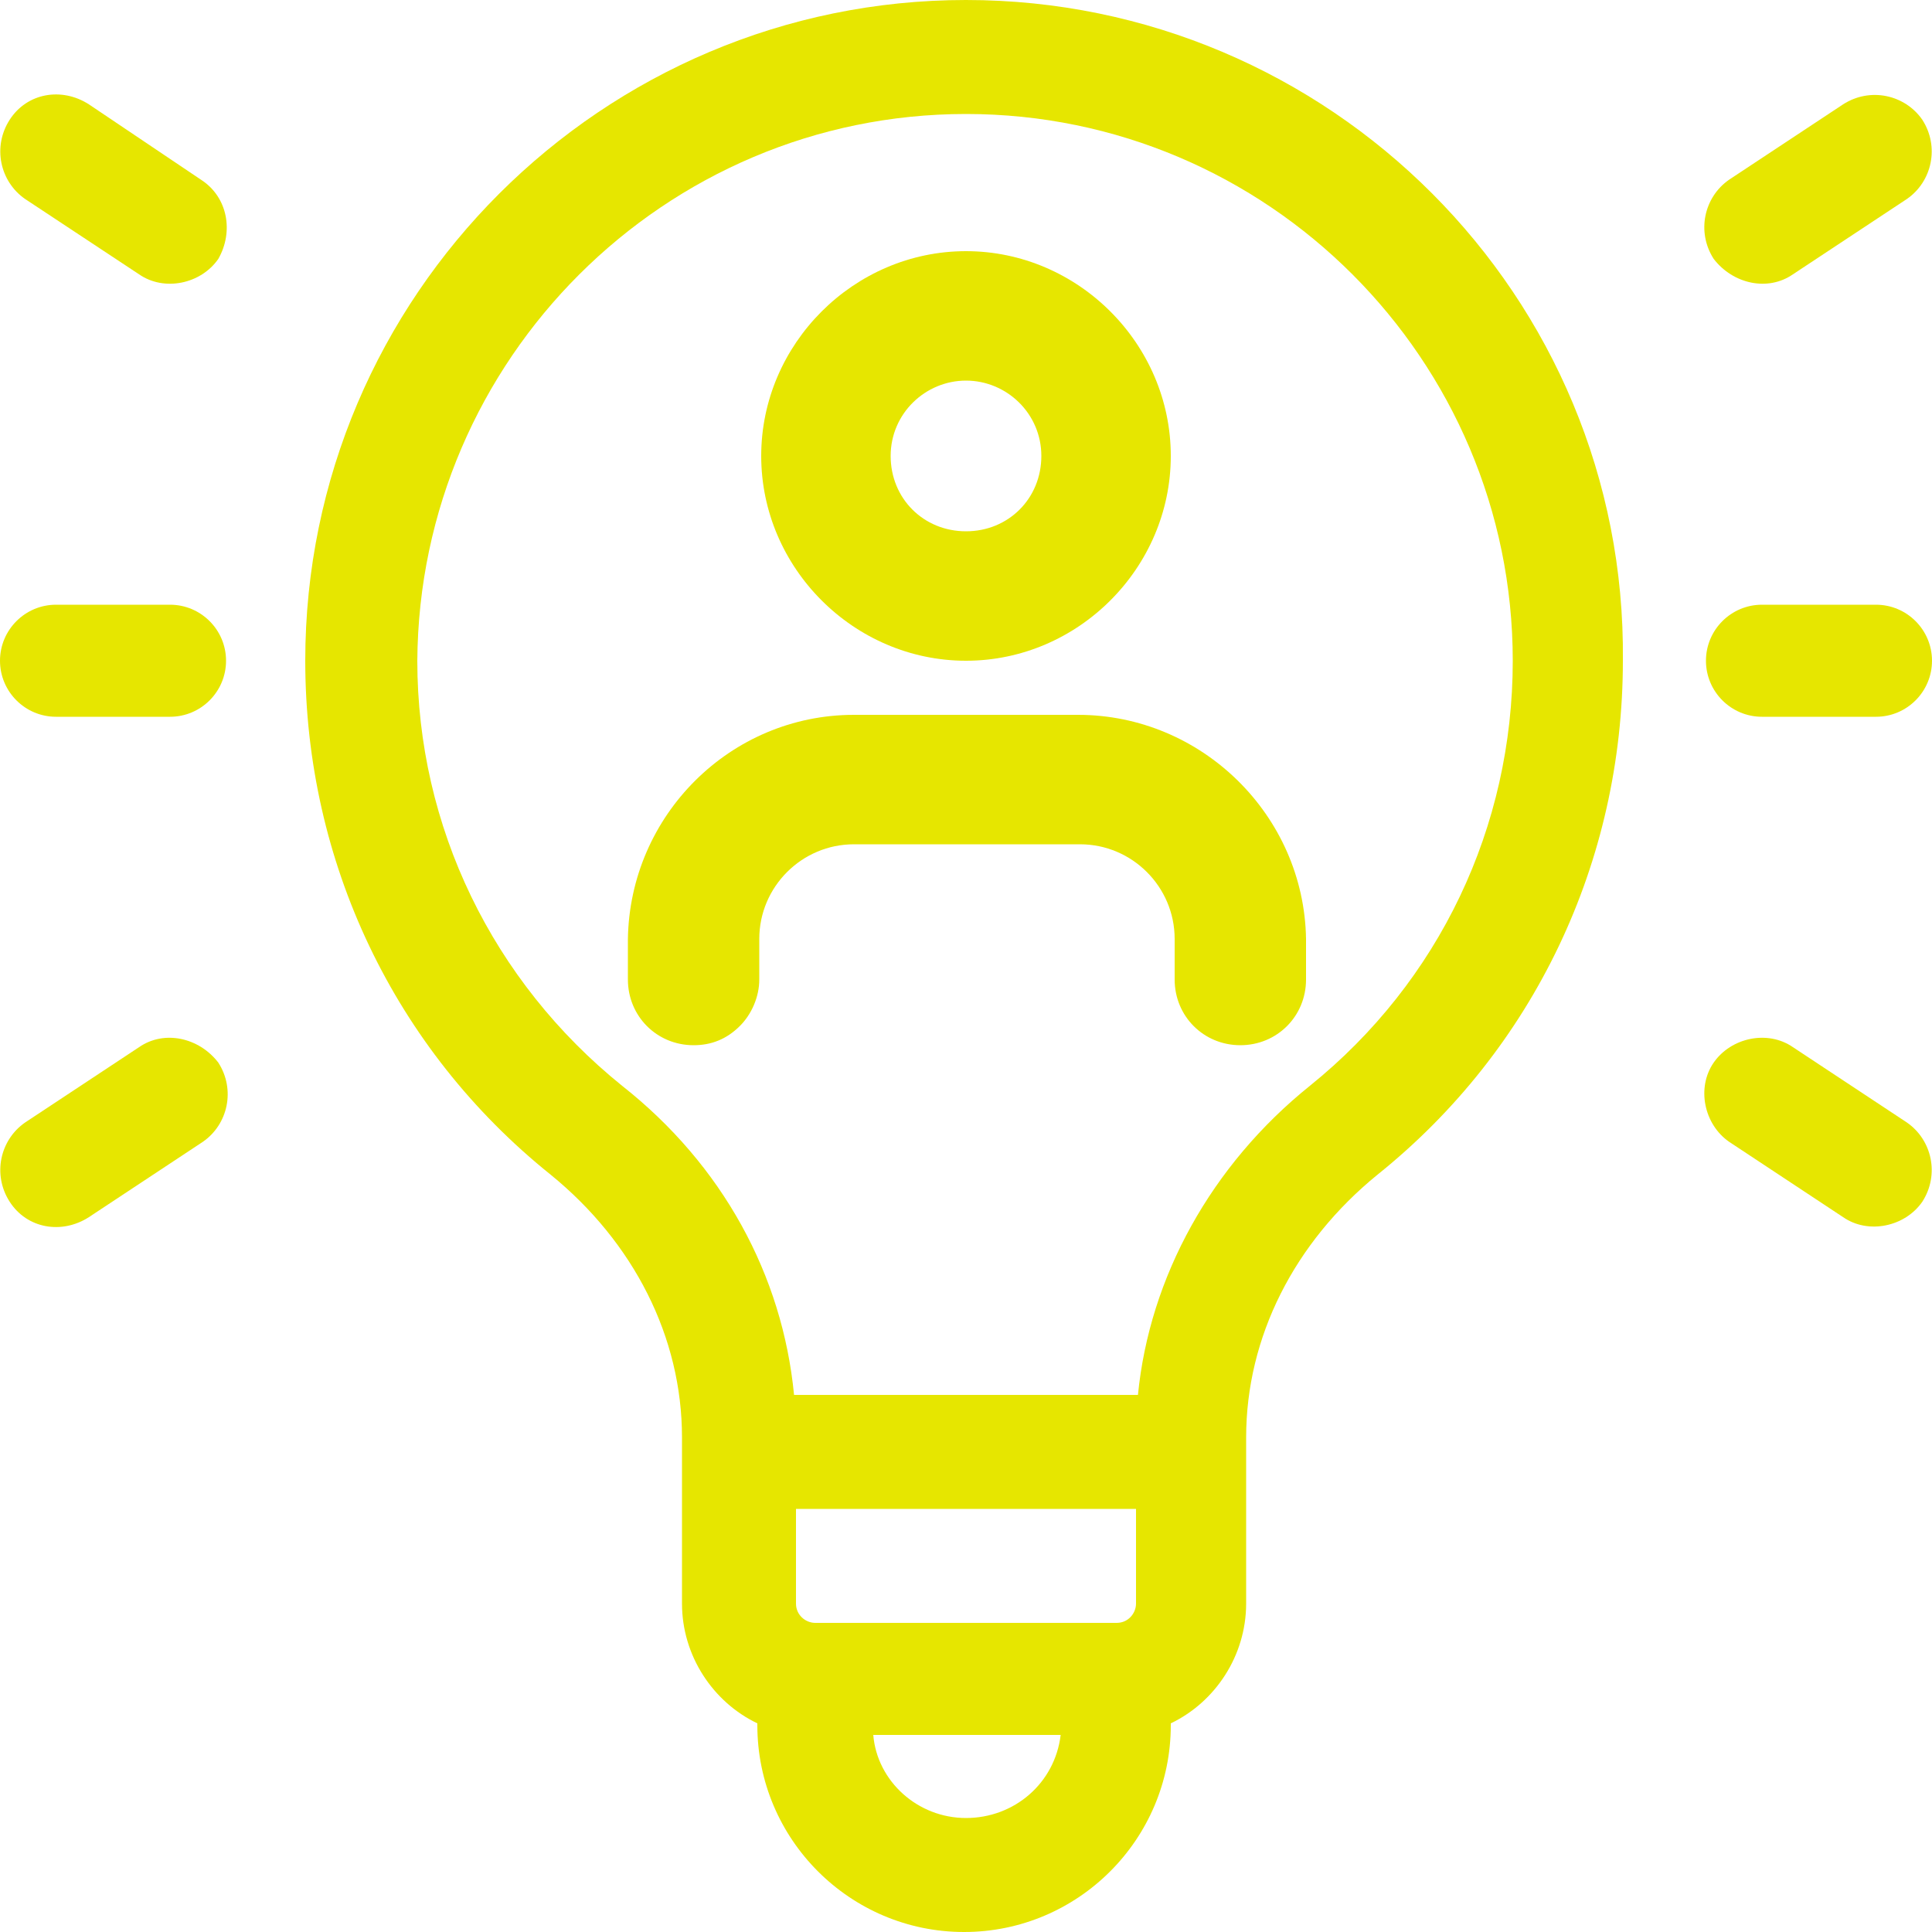 <?xml version="1.0" encoding="utf-8"?>
<!-- Generator: Adobe Illustrator 24.1.0, SVG Export Plug-In . SVG Version: 6.00 Build 0)  -->
<svg version="1.1" xmlns="http://www.w3.org/2000/svg" xmlns:xlink="http://www.w3.org/1999/xlink" x="0px" y="0px"
	 viewBox="0 0 100 100" style="enable-background:new 0 0 100 100;" xml:space="preserve">
<style type="text/css">
	.st0{fill:#E6E600;}
	.st1{fill-rule:evenodd;clip-rule:evenodd;fill:#E6E600;}
	.st2{fill:none;stroke:#E6E600;stroke-width:6.733;stroke-linecap:round;stroke-linejoin:round;}
</style>
<g id="Layer_1">
</g>
<g id="Layer_2">
	<g>
		<path class="st0" d="M55.8,37H44.2c-6.4,0-11.6,5.2-11.7,11.6v2.1c0,1.9,1.5,3.4,3.4,3.4l0-0.2l0,0v0.2c0.9,0,1.7-0.3,2.4-1
			c0.6-0.6,1-1.5,1-2.4v-2.1c0-2.7,2.2-4.9,4.9-4.9h11.7c2.7,0,4.9,2.2,4.9,4.9v2.1c0,1.9,1.5,3.4,3.4,3.4c1.9,0,3.4-1.5,3.4-3.4
			v-2.1C67.5,42.2,62.2,37,55.8,37z"/>
		<path class="st0" d="M50,34.2c5.8,0,10.6-4.8,10.6-10.6S55.8,13,50,13s-10.6,4.8-10.6,10.6S44.2,34.2,50,34.2z M50,19.7
			c2.1,0,3.9,1.7,3.9,3.9s-1.7,3.9-3.9,3.9s-3.9-1.7-3.9-3.9S47.9,19.7,50,19.7z"/>
	</g>
	<path class="st0" d="M50,0C31.2,0,15.8,15.3,15.8,34.2c0,10.4,4.6,20.1,12.7,26.6c4.3,3.5,6.8,8.4,6.8,13.6V83
		c0,2.7,1.6,5.1,3.9,6.2v0.1c0,5.9,4.8,10.7,10.7,10.7s10.7-4.8,10.7-10.7v-0.1c2.3-1.1,3.9-3.5,3.9-6.2v-8.6
		c0-5.2,2.5-10.1,6.8-13.6c8.1-6.5,12.7-16.2,12.7-26.6C84.2,15.3,68.8,0,50,0L50,0z M50,94.1c-2.5,0-4.6-1.9-4.8-4.3h9.7
		C54.6,92.3,52.5,94.1,50,94.1L50,94.1z M58.8,83c0,0.5-0.4,1-1,1H42.2c-0.5,0-1-0.4-1-1v-4.9h17.6V83z M67.8,56.2
		c-5.1,4.1-8.3,9.9-8.9,16H41.1c-0.6-6.2-3.7-11.9-8.9-16c-6.7-5.4-10.6-13.4-10.6-22C21.7,18.6,34.4,5.9,50,5.9
		s28.3,12.7,28.3,28.3C78.3,42.8,74.5,50.8,67.8,56.2z"/>
	<path class="st0" d="M92.8,14.2l5.9-3.9c1.3-0.9,1.7-2.7,0.8-4.1c-0.9-1.3-2.7-1.7-4.1-0.8l-5.9,3.9c-1.3,0.9-1.7,2.7-0.8,4.1
		C89.7,14.7,91.5,15.1,92.8,14.2z"/>
	<path class="st0" d="M98.7,58.1l-5.9-3.9c-1.3-0.9-3.2-0.5-4.1,0.8s-0.5,3.2,0.8,4.1l5.9,3.9c1.3,0.9,3.2,0.5,4.1-0.8
		C100.4,60.8,100,59,98.7,58.1z"/>
	<path class="st0" d="M10.4,9.3L4.6,5.4C3.2,4.5,1.4,4.8,0.5,6.2S0,9.4,1.3,10.3l5.9,3.9c1.3,0.9,3.2,0.5,4.1-0.8
		C12.1,12,11.8,10.2,10.4,9.3z"/>
	<path class="st0" d="M7.2,54.2l-5.9,3.9C0,59-0.4,60.8,0.5,62.2s2.7,1.7,4.1,0.8l5.9-3.9c1.3-0.9,1.7-2.7,0.8-4.1
		C10.3,53.7,8.5,53.3,7.2,54.2z"/>
	<path class="st0" d="M2.9,37.1h5.9c1.6,0,2.9-1.3,2.9-2.9c0-1.6-1.3-2.9-2.9-2.9H2.9c-1.6,0-2.9,1.3-2.9,2.9
		C0,35.8,1.3,37.1,2.9,37.1z"/>
	<path class="st0" d="M97.1,31.3h-5.9c-1.6,0-2.9,1.3-2.9,2.9c0,1.6,1.3,2.9,2.9,2.9h5.9c1.6,0,2.9-1.3,2.9-2.9
		C100,32.6,98.7,31.3,97.1,31.3z"/>
</g>
</svg>
